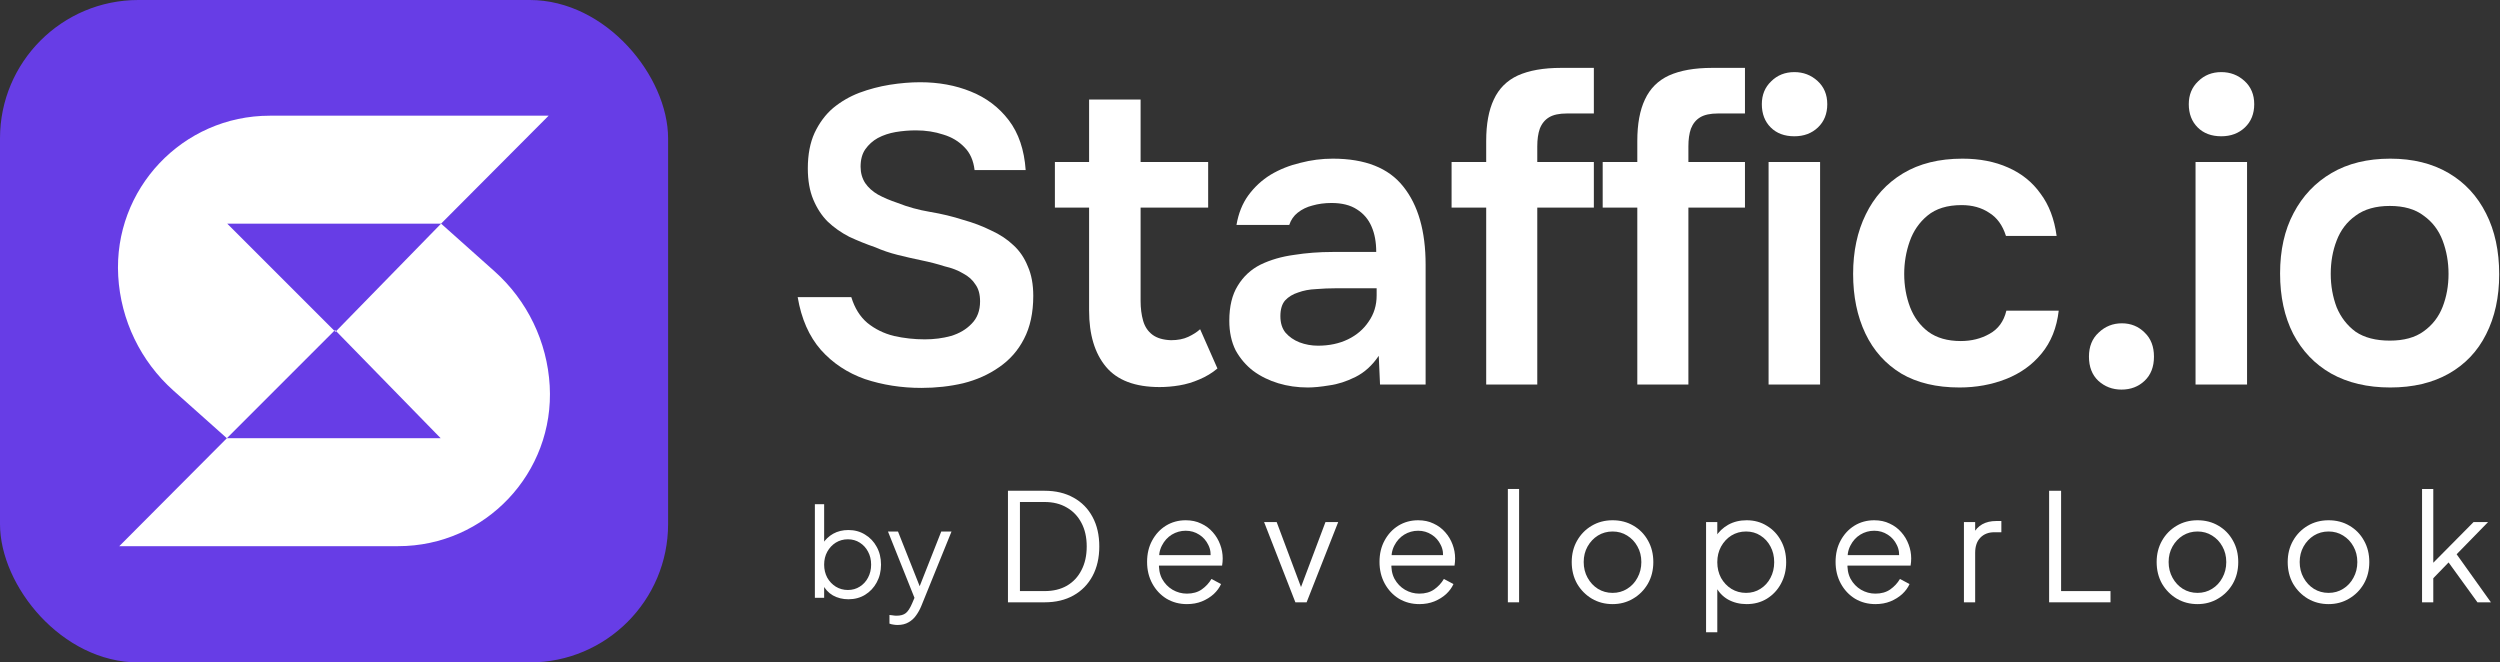 <svg width="2204" height="584" viewBox="0 0 2204 584" fill="none" xmlns="http://www.w3.org/2000/svg">
<rect x="0" y="0" width="2204" height="584" fill="#333333" stroke="none"/>
<rect width="589" height="584" rx="122" fill="#673DE6"/>
<g clip-path="url(#clip0_2259_14298)">
<path d="M484.62 340.07C482.41 301.29 464.89 264.97 435.9 239.12L388.86 197.16L296.32 291.93L388.51 386.34H199.99L105.17 481.5H351.01C427.91 481.5 488.99 416.85 484.62 340.07Z" fill="white"/>
<path d="M200.34 197.16H388.85L483.67 102H237.83C160.93 102 99.85 166.66 104.22 243.43C106.43 282.21 123.96 318.53 152.94 344.38L199.99 386.34L294.75 291.58L200.33 197.16H200.34Z" fill="white"/>
<path d="M294.76 291.58L295.72 292.54L296.32 291.93L295.37 290.96L294.76 291.58Z" fill="white"/>
</g>
<path d="M888.616 531V432.66H920.956C930.724 432.66 939.216 434.684 946.432 438.732C953.648 442.692 959.236 448.368 963.196 455.76C967.156 463.064 969.136 471.732 969.136 481.764C969.136 491.708 967.156 500.376 963.196 507.768C959.236 515.16 953.648 520.88 946.432 524.928C939.216 528.976 930.724 531 920.956 531H888.616ZM899.176 521.1H920.956C928.524 521.1 935.08 519.516 940.624 516.348C946.168 513.092 950.436 508.516 953.428 502.62C956.508 496.724 958.048 489.772 958.048 481.764C958.048 473.756 956.508 466.848 953.428 461.04C950.348 455.144 946.036 450.612 940.492 447.444C934.948 444.188 928.436 442.56 920.956 442.56H899.176V521.1Z" fill="white"/>
<path d="M1046.38 532.584C1039.78 532.584 1033.8 531 1028.43 527.832C1023.15 524.576 1018.97 520.132 1015.89 514.5C1012.81 508.868 1011.27 502.488 1011.27 495.36C1011.27 488.232 1012.76 481.94 1015.76 476.484C1018.75 470.94 1022.8 466.584 1027.9 463.416C1033.09 460.248 1038.9 458.664 1045.32 458.664C1050.43 458.664 1054.96 459.632 1058.92 461.568C1062.97 463.416 1066.4 465.968 1069.22 469.224C1072.03 472.392 1074.19 476 1075.68 480.048C1077.18 484.008 1077.93 488.1 1077.93 492.324C1077.93 493.204 1077.88 494.216 1077.8 495.36C1077.71 496.416 1077.58 497.516 1077.4 498.66H1017.6V489.42H1071.72L1066.97 493.38C1067.76 488.54 1067.19 484.228 1065.26 480.444C1063.41 476.572 1060.72 473.536 1057.2 471.336C1053.68 469.048 1049.72 467.904 1045.32 467.904C1040.92 467.904 1036.83 469.048 1033.05 471.336C1029.35 473.624 1026.45 476.836 1024.34 480.972C1022.22 485.02 1021.39 489.86 1021.83 495.492C1021.39 501.124 1022.27 506.052 1024.47 510.276C1026.76 514.412 1029.84 517.624 1033.71 519.912C1037.67 522.2 1041.89 523.344 1046.38 523.344C1051.57 523.344 1055.93 522.112 1059.45 519.648C1062.97 517.184 1065.83 514.104 1068.03 510.408L1076.48 514.896C1075.07 518.064 1072.91 521.012 1070.01 523.74C1067.1 526.38 1063.63 528.536 1059.58 530.208C1055.62 531.792 1051.22 532.584 1046.38 532.584Z" fill="white"/>
<path d="M1142.01 531L1114.42 460.248H1125.51L1148.74 522.288H1145.18L1168.54 460.248H1179.76L1151.91 531H1142.01Z" fill="white"/>
<path d="M1251.28 532.584C1244.68 532.584 1238.7 531 1233.33 527.832C1228.05 524.576 1223.87 520.132 1220.79 514.5C1217.71 508.868 1216.17 502.488 1216.17 495.36C1216.17 488.232 1217.67 481.94 1220.66 476.484C1223.65 470.94 1227.7 466.584 1232.8 463.416C1238 460.248 1243.8 458.664 1250.23 458.664C1255.33 458.664 1259.86 459.632 1263.82 461.568C1267.87 463.416 1271.3 465.968 1274.12 469.224C1276.94 472.392 1279.09 476 1280.59 480.048C1282.08 484.008 1282.83 488.1 1282.83 492.324C1282.83 493.204 1282.79 494.216 1282.7 495.36C1282.61 496.416 1282.48 497.516 1282.3 498.66H1222.51V489.42H1276.63L1271.88 493.38C1272.67 488.54 1272.1 484.228 1270.16 480.444C1268.31 476.572 1265.63 473.536 1262.11 471.336C1258.59 469.048 1254.63 467.904 1250.23 467.904C1245.83 467.904 1241.74 469.048 1237.95 471.336C1234.26 473.624 1231.35 476.836 1229.24 480.972C1227.13 485.02 1226.29 489.86 1226.73 495.492C1226.29 501.124 1227.17 506.052 1229.37 510.276C1231.66 514.412 1234.74 517.624 1238.61 519.912C1242.57 522.2 1246.8 523.344 1251.28 523.344C1256.48 523.344 1260.83 522.112 1264.35 519.648C1267.87 517.184 1270.73 514.104 1272.93 510.408L1281.38 514.896C1279.97 518.064 1277.82 521.012 1274.91 523.74C1272.01 526.38 1268.53 528.536 1264.48 530.208C1260.52 531.792 1256.12 532.584 1251.28 532.584Z" fill="white"/>
<path d="M1329.33 531V431.076H1339.23V531H1329.33Z" fill="white"/>
<path d="M1421.66 532.584C1414.98 532.584 1408.9 531 1403.45 527.832C1397.99 524.576 1393.64 520.176 1390.38 514.632C1387.21 509 1385.63 502.62 1385.63 495.492C1385.63 488.452 1387.21 482.16 1390.38 476.616C1393.55 471.072 1397.82 466.716 1403.18 463.548C1408.64 460.292 1414.8 458.664 1421.66 458.664C1428.53 458.664 1434.64 460.248 1440.01 463.416C1445.47 466.584 1449.74 470.94 1452.82 476.484C1455.98 482.028 1457.57 488.364 1457.57 495.492C1457.57 502.708 1455.94 509.132 1452.68 514.764C1449.43 520.308 1445.07 524.664 1439.62 527.832C1434.25 531 1428.26 532.584 1421.66 532.584ZM1421.66 522.684C1426.42 522.684 1430.68 521.496 1434.47 519.12C1438.34 516.744 1441.38 513.488 1443.58 509.352C1445.86 505.216 1447.01 500.596 1447.01 495.492C1447.01 490.388 1445.86 485.812 1443.58 481.764C1441.38 477.716 1438.34 474.504 1434.47 472.128C1430.68 469.752 1426.42 468.564 1421.66 468.564C1416.91 468.564 1412.6 469.752 1408.73 472.128C1404.94 474.504 1401.91 477.716 1399.62 481.764C1397.33 485.812 1396.19 490.388 1396.19 495.492C1396.19 500.596 1397.33 505.216 1399.62 509.352C1401.91 513.488 1404.94 516.744 1408.73 519.12C1412.6 521.496 1416.91 522.684 1421.66 522.684Z" fill="white"/>
<path d="M1504.07 557.4V460.248H1513.97V476.088L1512.38 473.316C1515.2 468.828 1518.94 465.264 1523.6 462.624C1528.36 459.984 1533.77 458.664 1539.84 458.664C1546.53 458.664 1552.47 460.292 1557.66 463.548C1562.94 466.716 1567.08 471.072 1570.07 476.616C1573.15 482.16 1574.69 488.496 1574.69 495.624C1574.69 502.664 1573.15 509 1570.07 514.632C1567.08 520.176 1562.94 524.576 1557.66 527.832C1552.47 531 1546.53 532.584 1539.84 532.584C1533.77 532.584 1528.27 531.22 1523.34 528.492C1518.5 525.676 1514.85 521.716 1512.38 516.612L1513.97 515.16V557.4H1504.07ZM1539.31 522.684C1544.06 522.684 1548.29 521.496 1551.98 519.12C1555.77 516.744 1558.72 513.532 1560.83 509.484C1563.03 505.348 1564.13 500.728 1564.13 495.624C1564.13 490.432 1563.03 485.812 1560.83 481.764C1558.72 477.716 1555.77 474.504 1551.98 472.128C1548.29 469.752 1544.06 468.564 1539.31 468.564C1534.56 468.564 1530.25 469.752 1526.38 472.128C1522.59 474.504 1519.56 477.76 1517.27 481.896C1515.07 485.944 1513.97 490.52 1513.97 495.624C1513.97 500.728 1515.07 505.348 1517.27 509.484C1519.56 513.532 1522.59 516.744 1526.38 519.12C1530.25 521.496 1534.56 522.684 1539.31 522.684Z" fill="white"/>
<path d="M1653.36 532.584C1646.76 532.584 1640.77 531 1635.41 527.832C1630.13 524.576 1625.95 520.132 1622.87 514.5C1619.79 508.868 1618.25 502.488 1618.25 495.36C1618.25 488.232 1619.74 481.94 1622.73 476.484C1625.73 470.94 1629.78 466.584 1634.88 463.416C1640.07 460.248 1645.88 458.664 1652.3 458.664C1657.41 458.664 1661.94 459.632 1665.9 461.568C1669.95 463.416 1673.38 465.968 1676.2 469.224C1679.01 472.392 1681.17 476 1682.66 480.048C1684.16 484.008 1684.91 488.1 1684.91 492.324C1684.91 493.204 1684.86 494.216 1684.78 495.36C1684.69 496.416 1684.56 497.516 1684.38 498.66H1624.58V489.42H1678.7L1673.95 493.38C1674.74 488.54 1674.17 484.228 1672.23 480.444C1670.39 476.572 1667.7 473.536 1664.18 471.336C1660.66 469.048 1656.7 467.904 1652.3 467.904C1647.9 467.904 1643.81 469.048 1640.03 471.336C1636.33 473.624 1633.43 476.836 1631.32 480.972C1629.2 485.02 1628.37 489.86 1628.81 495.492C1628.37 501.124 1629.25 506.052 1631.45 510.276C1633.74 514.412 1636.82 517.624 1640.69 519.912C1644.65 522.2 1648.87 523.344 1653.36 523.344C1658.55 523.344 1662.91 522.112 1666.43 519.648C1669.95 517.184 1672.81 514.104 1675.01 510.408L1683.46 514.896C1682.05 518.064 1679.89 521.012 1676.99 523.74C1674.08 526.38 1670.61 528.536 1666.56 530.208C1662.6 531.792 1658.2 532.584 1653.36 532.584Z" fill="white"/>
<path d="M1731.4 531V460.248H1741.3V471.864L1739.98 470.148C1741.65 466.804 1744.16 464.164 1747.51 462.228C1750.94 460.292 1755.07 459.324 1759.91 459.324H1764.4V469.224H1758.2C1753.09 469.224 1749 470.808 1745.92 473.976C1742.84 477.144 1741.3 481.632 1741.3 487.44V531H1731.4Z" fill="white"/>
<path d="M1806.5 531V432.66H1817.06V521.1H1860.62V531H1806.5Z" fill="white"/>
<path d="M1937.34 532.584C1930.65 532.584 1924.58 531 1919.12 527.832C1913.67 524.576 1909.31 520.176 1906.06 514.632C1902.89 509 1901.3 502.62 1901.3 495.492C1901.3 488.452 1902.89 482.16 1906.06 476.616C1909.22 471.072 1913.49 466.716 1918.86 463.548C1924.32 460.292 1930.48 458.664 1937.34 458.664C1944.2 458.664 1950.32 460.248 1955.69 463.416C1961.14 466.584 1965.41 470.94 1968.49 476.484C1971.66 482.028 1973.24 488.364 1973.24 495.492C1973.24 502.708 1971.62 509.132 1968.36 514.764C1965.1 520.308 1960.75 524.664 1955.29 527.832C1949.92 531 1943.94 532.584 1937.34 532.584ZM1937.34 522.684C1942.09 522.684 1946.36 521.496 1950.14 519.12C1954.02 516.744 1957.05 513.488 1959.25 509.352C1961.54 505.216 1962.68 500.596 1962.68 495.492C1962.68 490.388 1961.54 485.812 1959.25 481.764C1957.05 477.716 1954.02 474.504 1950.14 472.128C1946.36 469.752 1942.09 468.564 1937.34 468.564C1932.59 468.564 1928.28 469.752 1924.4 472.128C1920.62 474.504 1917.58 477.716 1915.3 481.764C1913.01 485.812 1911.86 490.388 1911.86 495.492C1911.86 500.596 1913.01 505.216 1915.3 509.352C1917.58 513.488 1920.62 516.744 1924.4 519.12C1928.28 521.496 1932.59 522.684 1937.34 522.684Z" fill="white"/>
<path d="M2052.88 532.584C2046.19 532.584 2040.12 531 2034.66 527.832C2029.2 524.576 2024.85 520.176 2021.59 514.632C2018.42 509 2016.84 502.62 2016.84 495.492C2016.84 488.452 2018.42 482.16 2021.59 476.616C2024.76 471.072 2029.03 466.716 2034.4 463.548C2039.85 460.292 2046.01 458.664 2052.88 458.664C2059.74 458.664 2065.86 460.248 2071.22 463.416C2076.68 466.584 2080.95 470.94 2084.03 476.484C2087.2 482.028 2088.78 488.364 2088.78 495.492C2088.78 502.708 2087.15 509.132 2083.9 514.764C2080.64 520.308 2076.28 524.664 2070.83 527.832C2065.46 531 2059.48 532.584 2052.88 532.584ZM2052.88 522.684C2057.63 522.684 2061.9 521.496 2065.68 519.12C2069.55 516.744 2072.59 513.488 2074.79 509.352C2077.08 505.216 2078.22 500.596 2078.22 495.492C2078.22 490.388 2077.08 485.812 2074.79 481.764C2072.59 477.716 2069.55 474.504 2065.68 472.128C2061.9 469.752 2057.63 468.564 2052.88 468.564C2048.12 468.564 2043.81 469.752 2039.94 472.128C2036.16 474.504 2033.12 477.716 2030.83 481.764C2028.54 485.812 2027.4 490.388 2027.4 495.492C2027.4 500.596 2028.54 505.216 2030.83 509.352C2033.12 513.488 2036.16 516.744 2039.94 519.12C2043.81 521.496 2048.12 522.684 2052.88 522.684Z" fill="white"/>
<path d="M2135.28 531V431.076H2145.18V501.036L2140.96 500.376L2180.69 460.248H2193.49L2165.77 488.628L2196 531H2184.12L2155.74 491.796L2162.08 492.324L2141.88 513.18L2145.18 504.996V531H2135.28Z" fill="white"/>
<path d="M747.932 528.308C742.918 528.308 738.376 527.182 734.307 524.929C730.31 522.604 727.295 519.334 725.26 515.119L726.568 513.92V527H718.393V444.487H726.568V481.656L725.26 479.367C727.585 475.661 730.674 472.718 734.525 470.538C738.449 468.358 742.918 467.268 747.932 467.268C753.455 467.268 758.36 468.613 762.647 471.301C767.007 473.917 770.422 477.514 772.893 482.092C775.436 486.67 776.708 491.902 776.708 497.788C776.708 503.602 775.436 508.834 772.893 513.484C770.422 518.062 767.007 521.696 762.647 524.384C758.36 527 753.455 528.308 747.932 528.308ZM747.496 520.133C751.42 520.133 754.908 519.152 757.96 517.19C761.085 515.228 763.519 512.576 765.263 509.233C767.08 505.818 767.988 502.003 767.988 497.788C767.988 493.501 767.08 489.686 765.263 486.343C763.519 483.001 761.085 480.348 757.96 478.386C754.908 476.424 751.42 475.443 747.496 475.443C743.572 475.443 740.011 476.424 736.814 478.386C733.689 480.348 731.182 483.037 729.293 486.452C727.476 489.795 726.568 493.574 726.568 497.788C726.568 502.003 727.476 505.818 729.293 509.233C731.182 512.576 733.689 515.228 736.814 517.19C740.011 519.152 743.572 520.133 747.496 520.133Z" fill="white"/>
<path d="M791.23 550.98C790.067 550.98 788.868 550.871 787.633 550.653C786.47 550.508 785.307 550.217 784.145 549.781V542.151C784.871 542.224 785.78 542.333 786.87 542.478C788.032 542.696 789.195 542.805 790.358 542.805C793.918 542.805 796.643 542.042 798.533 540.516C800.422 539.063 802.275 536.229 804.092 532.014L807.798 523.294L807.58 530.488L782.837 468.576H791.666L811.94 519.697H809.651L829.816 468.576H838.863L812.158 534.412C810.995 537.246 809.505 539.935 807.689 542.478C805.945 545.022 803.728 547.056 801.04 548.582C798.351 550.181 795.081 550.98 791.23 550.98Z" fill="white"/>
<path d="M812.294 341.978C794.677 341.978 778.051 339.372 762.419 334.162C747.034 328.703 734.131 320.142 723.709 308.479C713.288 296.569 706.464 281.06 703.238 261.954H750.508C753.486 271.631 758.2 279.199 764.652 284.658C771.352 290.117 779.168 293.963 788.101 296.197C797.034 298.182 806.091 299.174 815.272 299.174C823.461 299.174 831.153 298.182 838.349 296.197C845.793 293.963 851.872 290.365 856.587 285.403C861.55 280.44 864.031 273.864 864.031 265.676C864.031 259.472 862.666 254.51 859.937 250.787C857.455 246.817 853.857 243.591 849.143 241.11C844.676 238.381 839.217 236.271 832.766 234.783C826.562 232.797 819.863 231.061 812.667 229.572C805.471 228.083 798.399 226.47 791.451 224.733C784.503 222.996 777.927 220.763 771.724 218.033C763.784 215.304 756.091 212.202 748.647 208.728C741.451 205.006 735.124 200.54 729.665 195.329C724.454 190.118 720.235 183.666 717.01 175.974C713.784 168.282 712.171 159.101 712.171 148.431C712.171 136.272 714.156 125.85 718.126 117.165C722.345 108.233 727.804 100.912 734.503 95.205C741.451 89.498 749.143 85.032 757.58 81.806C766.265 78.58 775.198 76.223 784.379 74.734C793.808 73.245 802.741 72.501 811.178 72.501C827.555 72.501 842.443 75.23 855.843 80.689C869.49 86.148 880.656 94.585 889.341 105.999C898.026 117.414 902.989 132.054 904.229 149.92H859.192C858.2 141.483 855.222 134.783 850.259 129.82C845.297 124.61 839.093 120.888 831.649 118.654C824.205 116.173 816.141 114.932 807.456 114.932C801.5 114.932 795.545 115.428 789.59 116.421C783.883 117.414 778.672 119.151 773.957 121.632C769.491 124.113 765.769 127.463 762.791 131.681C760.062 135.652 758.697 140.739 758.697 146.942C758.697 152.401 760.062 157.24 762.791 161.458C765.521 165.428 769.243 168.778 773.957 171.508C778.92 174.237 784.751 176.718 791.451 178.952C800.136 182.426 809.565 185.031 819.739 186.768C830.16 188.505 839.962 190.862 849.143 193.84C858.076 196.321 866.264 199.423 873.708 203.145C881.401 206.619 887.976 210.961 893.435 216.172C898.894 221.135 903.113 227.338 906.09 234.783C909.316 241.979 910.929 250.663 910.929 260.837C910.929 275.725 908.2 288.38 902.741 298.802C897.53 308.976 890.21 317.288 880.78 323.74C871.599 330.191 861.053 334.906 849.143 337.884C837.48 340.613 825.198 341.978 812.294 341.978Z" fill="white"/>
<path d="M1022.3 341.234C1000.72 341.234 984.958 335.278 975.033 323.368C965.107 311.457 960.145 294.956 960.145 273.864V183.046H929.996V142.848H960.145V87.761H1005.55V142.848H1065.11V183.046H1005.55V265.303C1005.55 271.755 1006.3 277.586 1007.79 282.797C1009.28 288.008 1012.01 292.102 1015.98 295.08C1019.95 298.058 1025.4 299.671 1032.35 299.919C1038.31 299.919 1043.39 298.926 1047.61 296.941C1051.83 294.956 1055.31 292.723 1058.03 290.241L1073.3 324.856C1068.58 328.827 1063.25 332.052 1057.29 334.534C1051.58 337.015 1045.75 338.752 1039.8 339.745C1033.84 340.737 1028.01 341.234 1022.3 341.234Z" fill="white"/>
<path d="M1152.98 341.606C1143.8 341.606 1135.11 340.365 1126.92 337.884C1118.74 335.402 1111.42 331.804 1104.96 327.09C1098.51 322.127 1093.3 316.048 1089.33 308.852C1085.61 301.407 1083.75 292.723 1083.75 282.797C1083.75 270.142 1086.23 259.844 1091.19 251.904C1096.16 243.716 1102.86 237.512 1111.29 233.294C1119.98 229.075 1129.78 226.222 1140.7 224.733C1151.61 222.996 1163.03 222.128 1174.94 222.128H1213.28C1213.28 213.443 1211.91 205.999 1209.18 199.795C1206.45 193.344 1202.11 188.257 1196.16 184.535C1190.45 180.813 1183 178.952 1173.82 178.952C1167.87 178.952 1162.28 179.696 1157.07 181.185C1152.11 182.426 1147.77 184.535 1144.05 187.512C1140.57 190.242 1138.09 193.84 1136.6 198.306H1090.08C1091.81 188.133 1095.29 179.448 1100.5 172.252C1105.96 164.808 1112.53 158.728 1120.23 154.014C1128.17 149.299 1136.85 145.825 1146.28 143.592C1155.71 141.111 1165.26 139.87 1174.94 139.87C1203.48 139.87 1224.19 148.059 1237.1 164.436C1250.25 180.813 1256.82 203.765 1256.82 233.294V339H1216.63L1215.51 313.69C1209.8 322.127 1202.98 328.33 1195.04 332.301C1187.1 336.271 1179.41 338.752 1171.96 339.745C1164.52 340.985 1158.19 341.606 1152.98 341.606ZM1161.91 304.757C1171.84 304.757 1180.65 302.896 1188.34 299.174C1196.03 295.452 1202.11 290.241 1206.58 283.542C1211.29 276.842 1213.65 269.15 1213.65 260.465V254.137H1177.92C1171.96 254.137 1166.01 254.385 1160.05 254.882C1154.34 255.13 1149.13 256.122 1144.42 257.859C1139.7 259.348 1135.86 261.705 1132.88 264.931C1130.15 268.157 1128.79 272.748 1128.79 278.703C1128.79 284.658 1130.27 289.497 1133.25 293.219C1136.48 296.941 1140.57 299.795 1145.54 301.78C1150.75 303.765 1156.21 304.757 1161.91 304.757Z" fill="white"/>
<path d="M1310.23 339V183.046H1279.71V142.848H1310.23V124.237C1310.23 109.349 1312.46 97.19 1316.93 87.761C1321.39 78.084 1328.47 71.012 1338.14 66.545C1348.07 62.079 1360.72 59.846 1376.11 59.846H1405.14V100.044H1381.32C1374.62 100.044 1369.41 101.161 1365.69 103.394C1361.96 105.627 1359.23 108.977 1357.5 113.443C1356.01 117.662 1355.26 122.873 1355.26 129.076V142.848H1405.14V183.046H1355.26V339H1310.23Z" fill="white"/>
<path d="M1443.45 339V183.046H1412.93V142.848H1443.45V124.237C1443.45 109.349 1445.68 97.19 1450.15 87.761C1454.62 78.084 1461.69 71.012 1471.37 66.545C1481.29 62.079 1493.95 59.846 1509.33 59.846H1538.36V100.044H1514.54C1507.84 100.044 1502.63 101.161 1498.91 103.394C1495.19 105.627 1492.46 108.977 1490.72 113.443C1489.23 117.662 1488.49 122.873 1488.49 129.076V142.848H1538.36V183.046H1488.49V339H1443.45Z" fill="white"/>
<path d="M1559.18 339V142.848H1604.59V339H1559.18ZM1581.89 120.143C1573.2 120.143 1566.25 117.538 1561.04 112.327C1555.83 107.116 1553.23 100.292 1553.23 91.855C1553.23 83.667 1555.96 76.967 1561.41 71.756C1566.87 66.297 1573.7 63.568 1581.89 63.568C1589.83 63.568 1596.65 66.173 1602.36 71.384C1608.06 76.595 1610.92 83.419 1610.92 91.855C1610.92 100.292 1608.19 107.116 1602.73 112.327C1597.27 117.538 1590.32 120.143 1581.89 120.143Z" fill="white"/>
<path d="M1727.51 341.606C1707.16 341.606 1690.04 337.511 1676.14 329.323C1662.25 320.886 1651.7 309.1 1644.5 293.963C1637.31 278.827 1633.71 261.333 1633.71 241.482C1633.71 221.631 1637.43 204.138 1644.88 189.001C1652.32 173.617 1663.24 161.582 1677.63 152.897C1692.02 144.212 1709.52 139.87 1730.11 139.87C1745.25 139.87 1758.65 142.475 1770.31 147.686C1782.22 152.897 1791.77 160.589 1798.97 170.763C1806.41 180.689 1811.13 193.095 1813.11 207.984H1768.45C1765.47 198.555 1760.51 191.731 1753.56 187.512C1746.86 183.046 1738.8 180.813 1729.37 180.813C1716.71 180.813 1706.66 183.914 1699.22 190.118C1692.02 196.073 1686.81 203.641 1683.59 212.822C1680.36 222.004 1678.75 231.557 1678.75 241.482C1678.75 251.904 1680.48 261.705 1683.96 270.887C1687.43 279.82 1692.77 287.016 1699.96 292.475C1707.41 297.934 1716.96 300.663 1728.62 300.663C1738.05 300.663 1746.49 298.554 1753.93 294.336C1761.62 290.117 1766.59 283.293 1768.82 273.864H1814.97C1813.24 289.001 1808.15 301.656 1799.71 311.829C1791.53 321.755 1781.1 329.199 1768.45 334.162C1755.79 339.124 1742.15 341.606 1727.51 341.606Z" fill="white"/>
<path d="M1870.28 343.467C1862.34 343.467 1855.52 340.861 1849.81 335.65C1844.35 330.44 1841.62 323.368 1841.62 314.435C1841.62 305.502 1844.48 298.43 1850.18 293.219C1855.89 287.76 1862.71 285.03 1870.65 285.03C1878.59 285.03 1885.29 287.76 1890.75 293.219C1896.21 298.43 1898.94 305.502 1898.94 314.435C1898.94 323.368 1896.21 330.44 1890.75 335.65C1885.29 340.861 1878.47 343.467 1870.28 343.467Z" fill="white"/>
<path d="M1935.59 339V142.848H1981V339H1935.59ZM1958.29 120.143C1949.61 120.143 1942.66 117.538 1937.45 112.327C1932.24 107.116 1929.63 100.292 1929.63 91.855C1929.63 83.667 1932.36 76.967 1937.82 71.756C1943.28 66.297 1950.11 63.568 1958.29 63.568C1966.23 63.568 1973.06 66.173 1978.77 71.384C1984.47 76.595 1987.33 83.419 1987.33 91.855C1987.33 100.292 1984.6 107.116 1979.14 112.327C1973.68 117.538 1966.73 120.143 1958.29 120.143Z" fill="white"/>
<path d="M2107.26 341.606C2087.16 341.606 2069.79 337.511 2055.15 329.323C2040.76 321.134 2029.6 309.472 2021.66 294.336C2013.96 279.199 2010.12 261.457 2010.12 241.11C2010.12 220.515 2014.09 202.773 2022.03 187.885C2029.97 172.748 2041.13 160.962 2055.53 152.525C2069.92 144.088 2087.16 139.87 2107.26 139.87C2127.11 139.87 2144.24 144.088 2158.63 152.525C2173.02 160.962 2184.06 172.872 2191.75 188.257C2199.45 203.393 2203.29 221.259 2203.29 241.854C2203.29 261.954 2199.45 279.571 2191.75 294.708C2184.31 309.596 2173.39 321.134 2159 329.323C2144.61 337.511 2127.36 341.606 2107.26 341.606ZM2106.89 300.291C2119.3 300.291 2129.22 297.561 2136.67 292.102C2144.36 286.643 2149.94 279.447 2153.42 270.514C2156.89 261.581 2158.63 251.904 2158.63 241.482C2158.63 231.061 2156.89 221.259 2153.42 212.078C2149.94 202.897 2144.36 195.577 2136.67 190.118C2129.22 184.411 2119.3 181.557 2106.89 181.557C2094.48 181.557 2084.43 184.411 2076.74 190.118C2069.05 195.577 2063.47 202.897 2059.99 212.078C2056.52 221.011 2054.78 230.812 2054.78 241.482C2054.78 251.904 2056.52 261.705 2059.99 270.887C2063.72 279.82 2069.3 287.016 2076.74 292.475C2084.43 297.685 2094.48 300.291 2106.89 300.291Z" fill="white"/>
<defs>
<clipPath id="clip0_2259_14298">
<rect width="380.84" height="379.5" fill="white" transform="translate(104 102)"/>
</clipPath>
</defs>
</svg>
